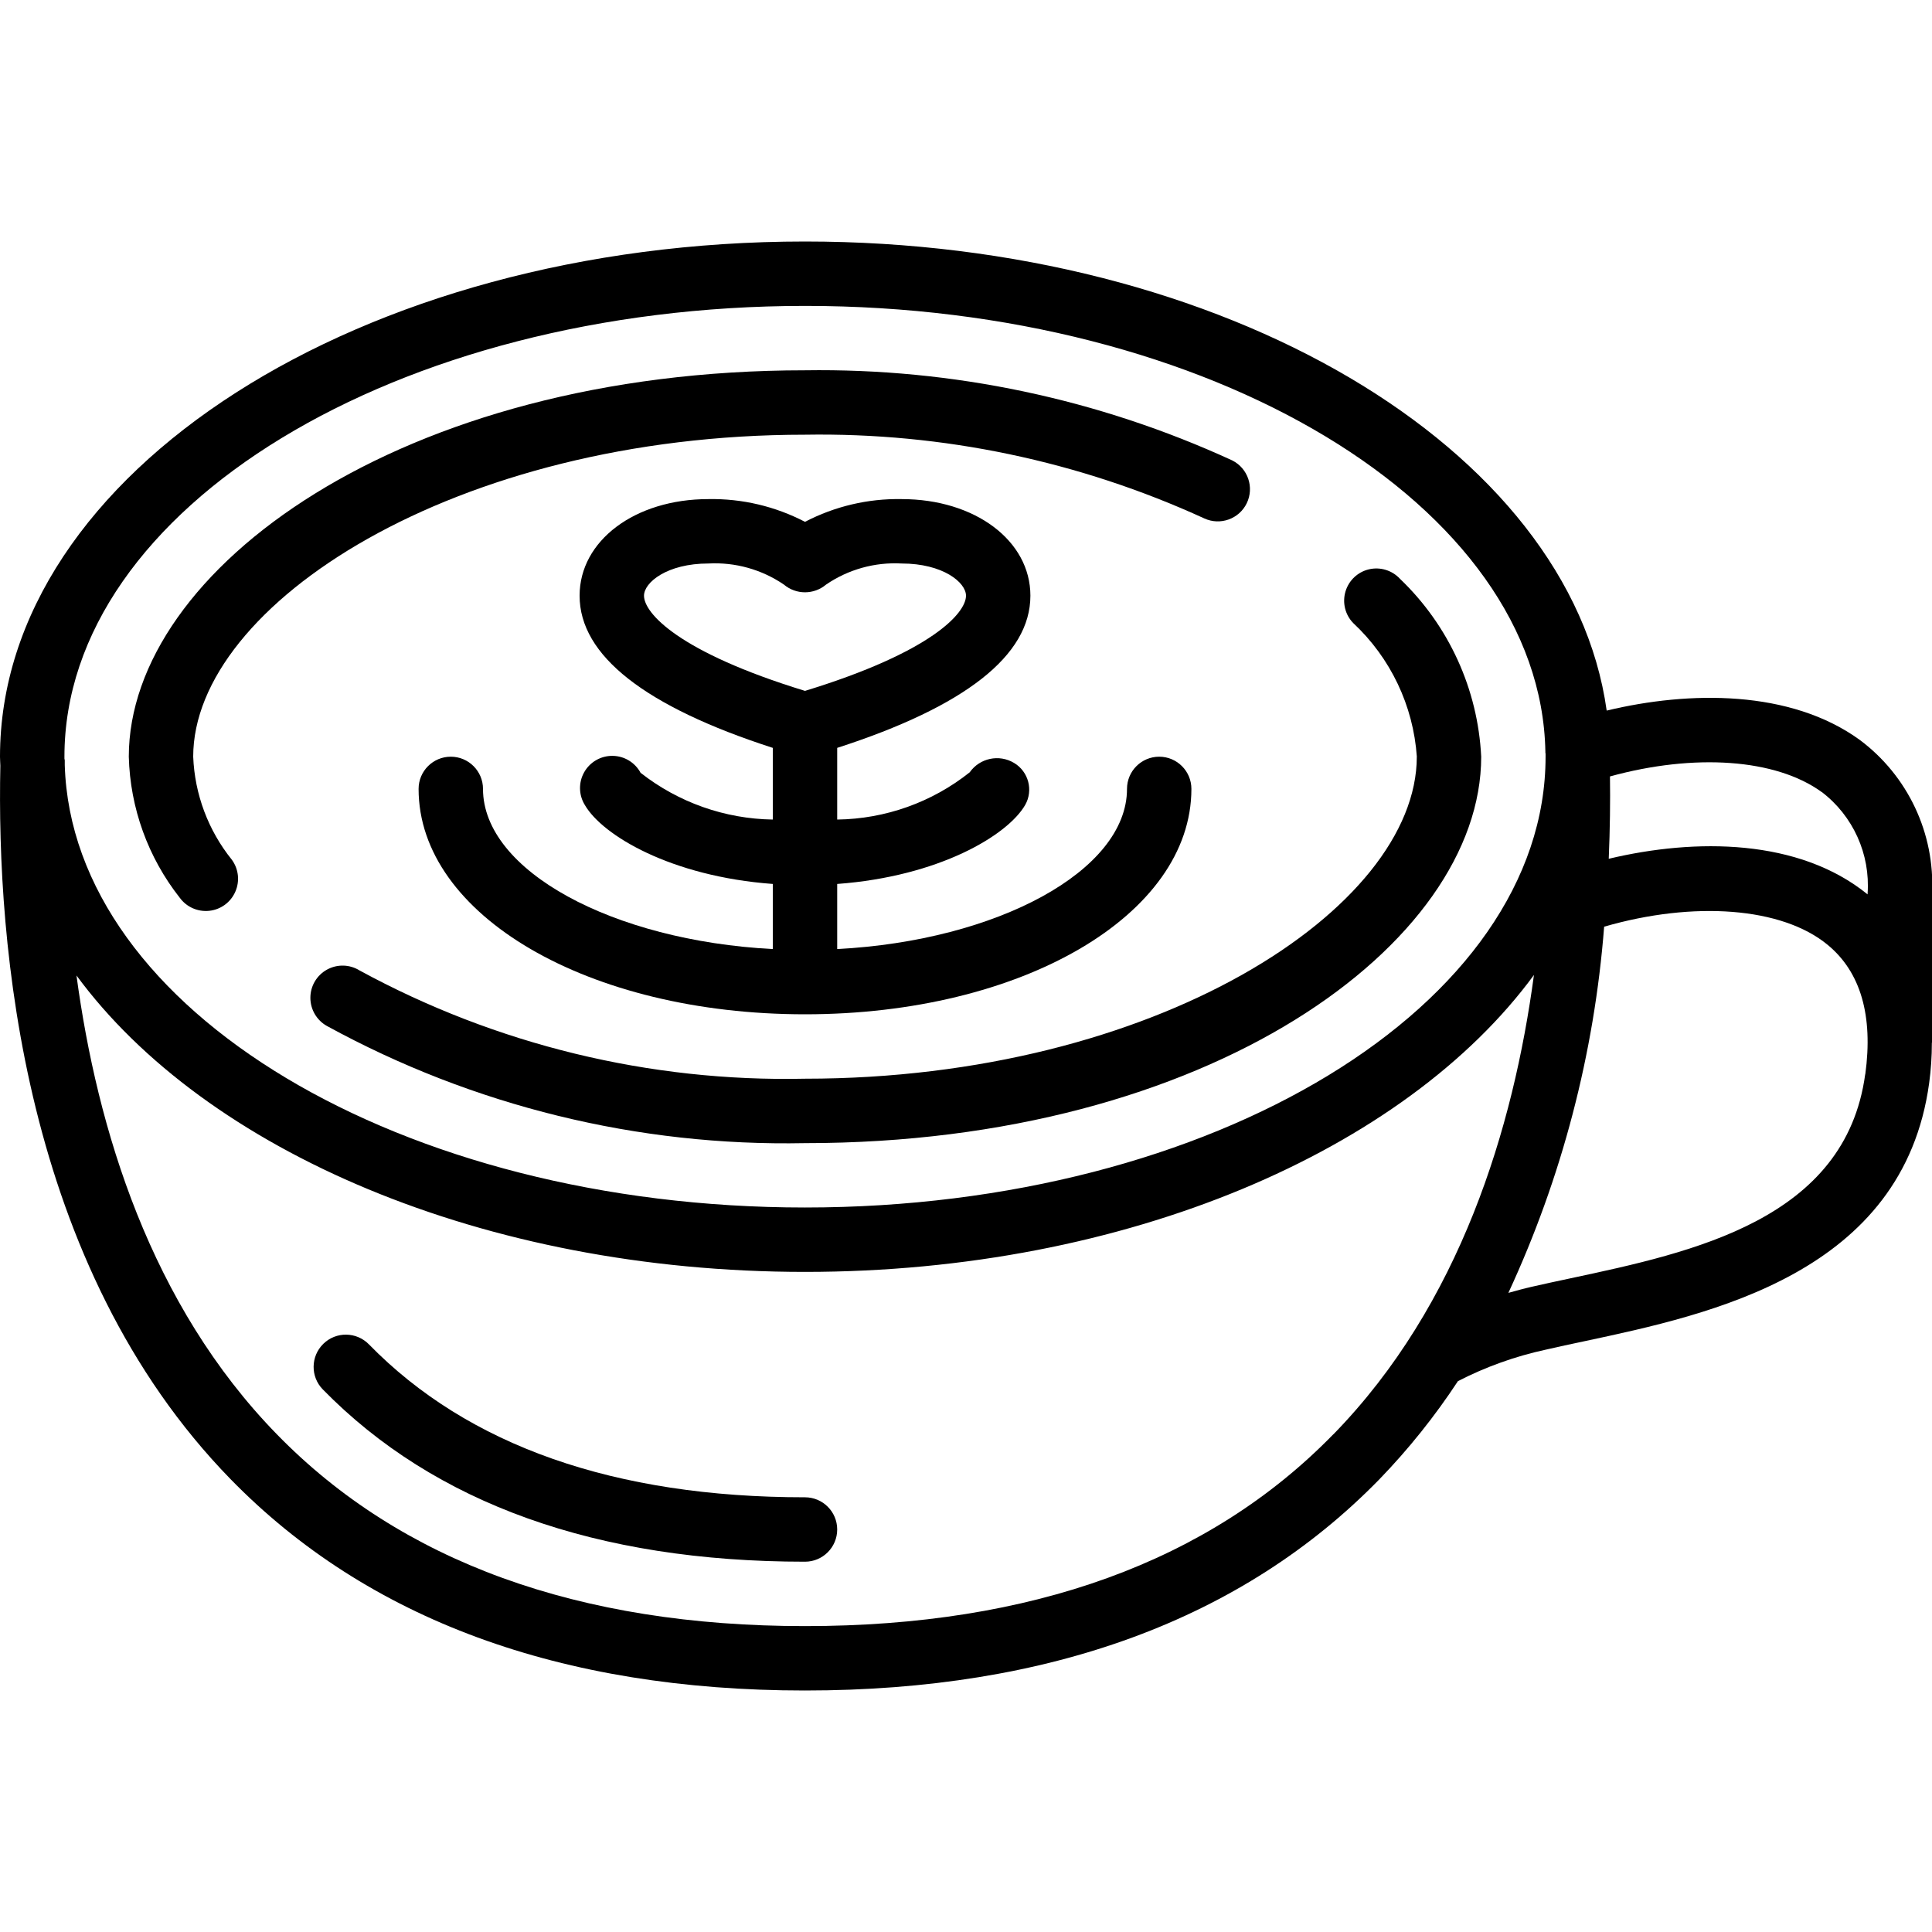 <svg xmlns="http://www.w3.org/2000/svg" width="512" viewBox="0 0 60 45" height="512"><g fill-rule="evenodd" fill="none" id="Page-1"><g fill-rule="nonzero" fill="rgb(0,0,0)" id="018---Latte-Art"><path d="m25 45c7.589 0 13.59-2.207 17.837-6.558.907-.938 1.724-1.959 2.441-3.05.863-.443 1.779-.772 2.727-.977.376-.087.777-.173 1.2-.262 3.943-.841 9.9-2.112 10.707-8.018.056-.412.084-.828.084-1.244 0-.011.006-.02.006-.031v-4.61c.093-1.868-.751-3.659-2.251-4.776-2.151-1.555-5.282-1.524-7.854-.906-1.138-8.153-11.866-14.568-24.897-14.568-13.785 0-25 7.178-25 16 0 .094.009.186.011.279-.117 5.484.673 15.521 7.155 22.163 4.248 4.351 10.249 6.558 17.834 6.558zm16.406-7.955c-3.854 3.955-9.374 5.955-16.406 5.955s-12.546-2-16.4-5.955c-3.931-4.027-5.582-9.488-6.225-14.251 3.997 5.434 12.634 9.206 22.625 9.206s18.644-3.779 22.638-9.221c-.638 4.748-2.288 10.228-6.229 14.266zm16.519-11.18c-.615 4.512-5.343 5.521-9.142 6.332-.43.092-.842.179-1.226.268-.245.056-.479.121-.713.186 1.661-3.583 2.668-7.434 2.974-11.372 2.788-.806 5.522-.606 6.938.561 1.027.844 1.421 2.198 1.172 4.025zm-1.35-8.77c.976.745 1.511 1.931 1.425 3.155v.026c-2.132-1.733-5.335-1.749-8.039-1.106.039-.923.049-1.781.038-2.557 2.617-.72 5.148-.554 6.579.487zm-31.575-15.095c12.6 0 22.853 6.2 22.993 13.842v.018c0 .007 0 .03.006.046v.094c0 7.72-10.317 14-23 14-12.538 0-22.759-6.14-22.988-13.74 0-.048 0-.1 0-.15 0-.018-.01-.033-.01-.05s0-.04 0-.06c-.001-7.72 10.316-14 22.999-14z" id="Shape"></path><path d="m25 39c-5.91 0-10.467-1.6-13.543-4.75-.387-.395-1.021-.403-1.416-.016-.395.387-.403 1.021-.016 1.416 3.475 3.55 8.508 5.35 14.975 5.35.552 0 1-.448 1-1s-.448-1-1-1z" id="Shape"></path><path d="m5.583 20.381c.211.289.56.443.916.405.356-.038.664-.263.808-.591.145-.327.104-.707-.107-.995-.733-.91-1.154-2.032-1.2-3.2 0-4.721 8.126-10 19-10 4.276-.07 8.513.819 12.4 2.6.495.228 1.082.018 1.319-.472.237-.491.038-1.081-.448-1.328-4.159-1.912-8.694-2.869-13.271-2.8-12.562 0-21 6.2-21 12 .041 1.593.597 3.13 1.583 4.381z" id="Shape"></path><path d="m44 16c0 4.721-8.126 10-19 10-4.825.105-9.593-1.054-13.832-3.361-.308-.192-.696-.202-1.014-.026-.318.176-.515.51-.515.874-0.0.363.196.698.513.875 4.546 2.489 9.666 3.744 14.848 3.639 12.562 0 21-6.2 21-12-.103-2.097-1.005-4.074-2.522-5.525-.244-.264-.611-.377-.961-.296-.35.081-.63.345-.732.69-.102.345-.012.718.238.977 1.162 1.084 1.869 2.569 1.978 4.154z" id="Shape"></path><path d="m25 24c6.729 0 12-3.075 12-7 0-.552-.448-1-1-1s-1 .448-1 1c0 2.542-4.028 4.714-9 4.974v-2.022c3.162-.233 5.293-1.51 5.837-2.452.26-.457.106-1.038-.345-1.307-.465-.278-1.065-.151-1.377.292-1.171.932-2.619 1.448-4.115 1.467v-2.226c3.965-1.281 6-2.866 6-4.726 0-1.71-1.72-3-4-3-1.043-.019-2.075.224-3 .706-.925-.482-1.957-.725-3-.706-2.28 0-4 1.29-4 3 0 1.86 2.035 3.445 6 4.726v2.226c-1.491-.022-2.933-.532-4.106-1.452-.173-.321-.506-.523-.871-.526-.364-.004-.702.191-.881.509s-.171.707.021 1.017c.544.942 2.675 2.219 5.837 2.452v2.022c-4.972-.26-9-2.432-9-4.974 0-.552-.448-1-1-1s-1 .448-1 1c0 3.925 5.271 7 12 7zm-5-13c0-.409.712-1 2-1 .832-.045 1.656.185 2.345.655.378.319.931.319 1.309 0 .689-.471 1.513-.701 2.346-.655 1.288 0 2 .591 2 1 0 .537-1.062 1.75-5 2.956-3.937-1.206-5-2.419-5-2.956z" id="Shape"></path></g></g></svg>